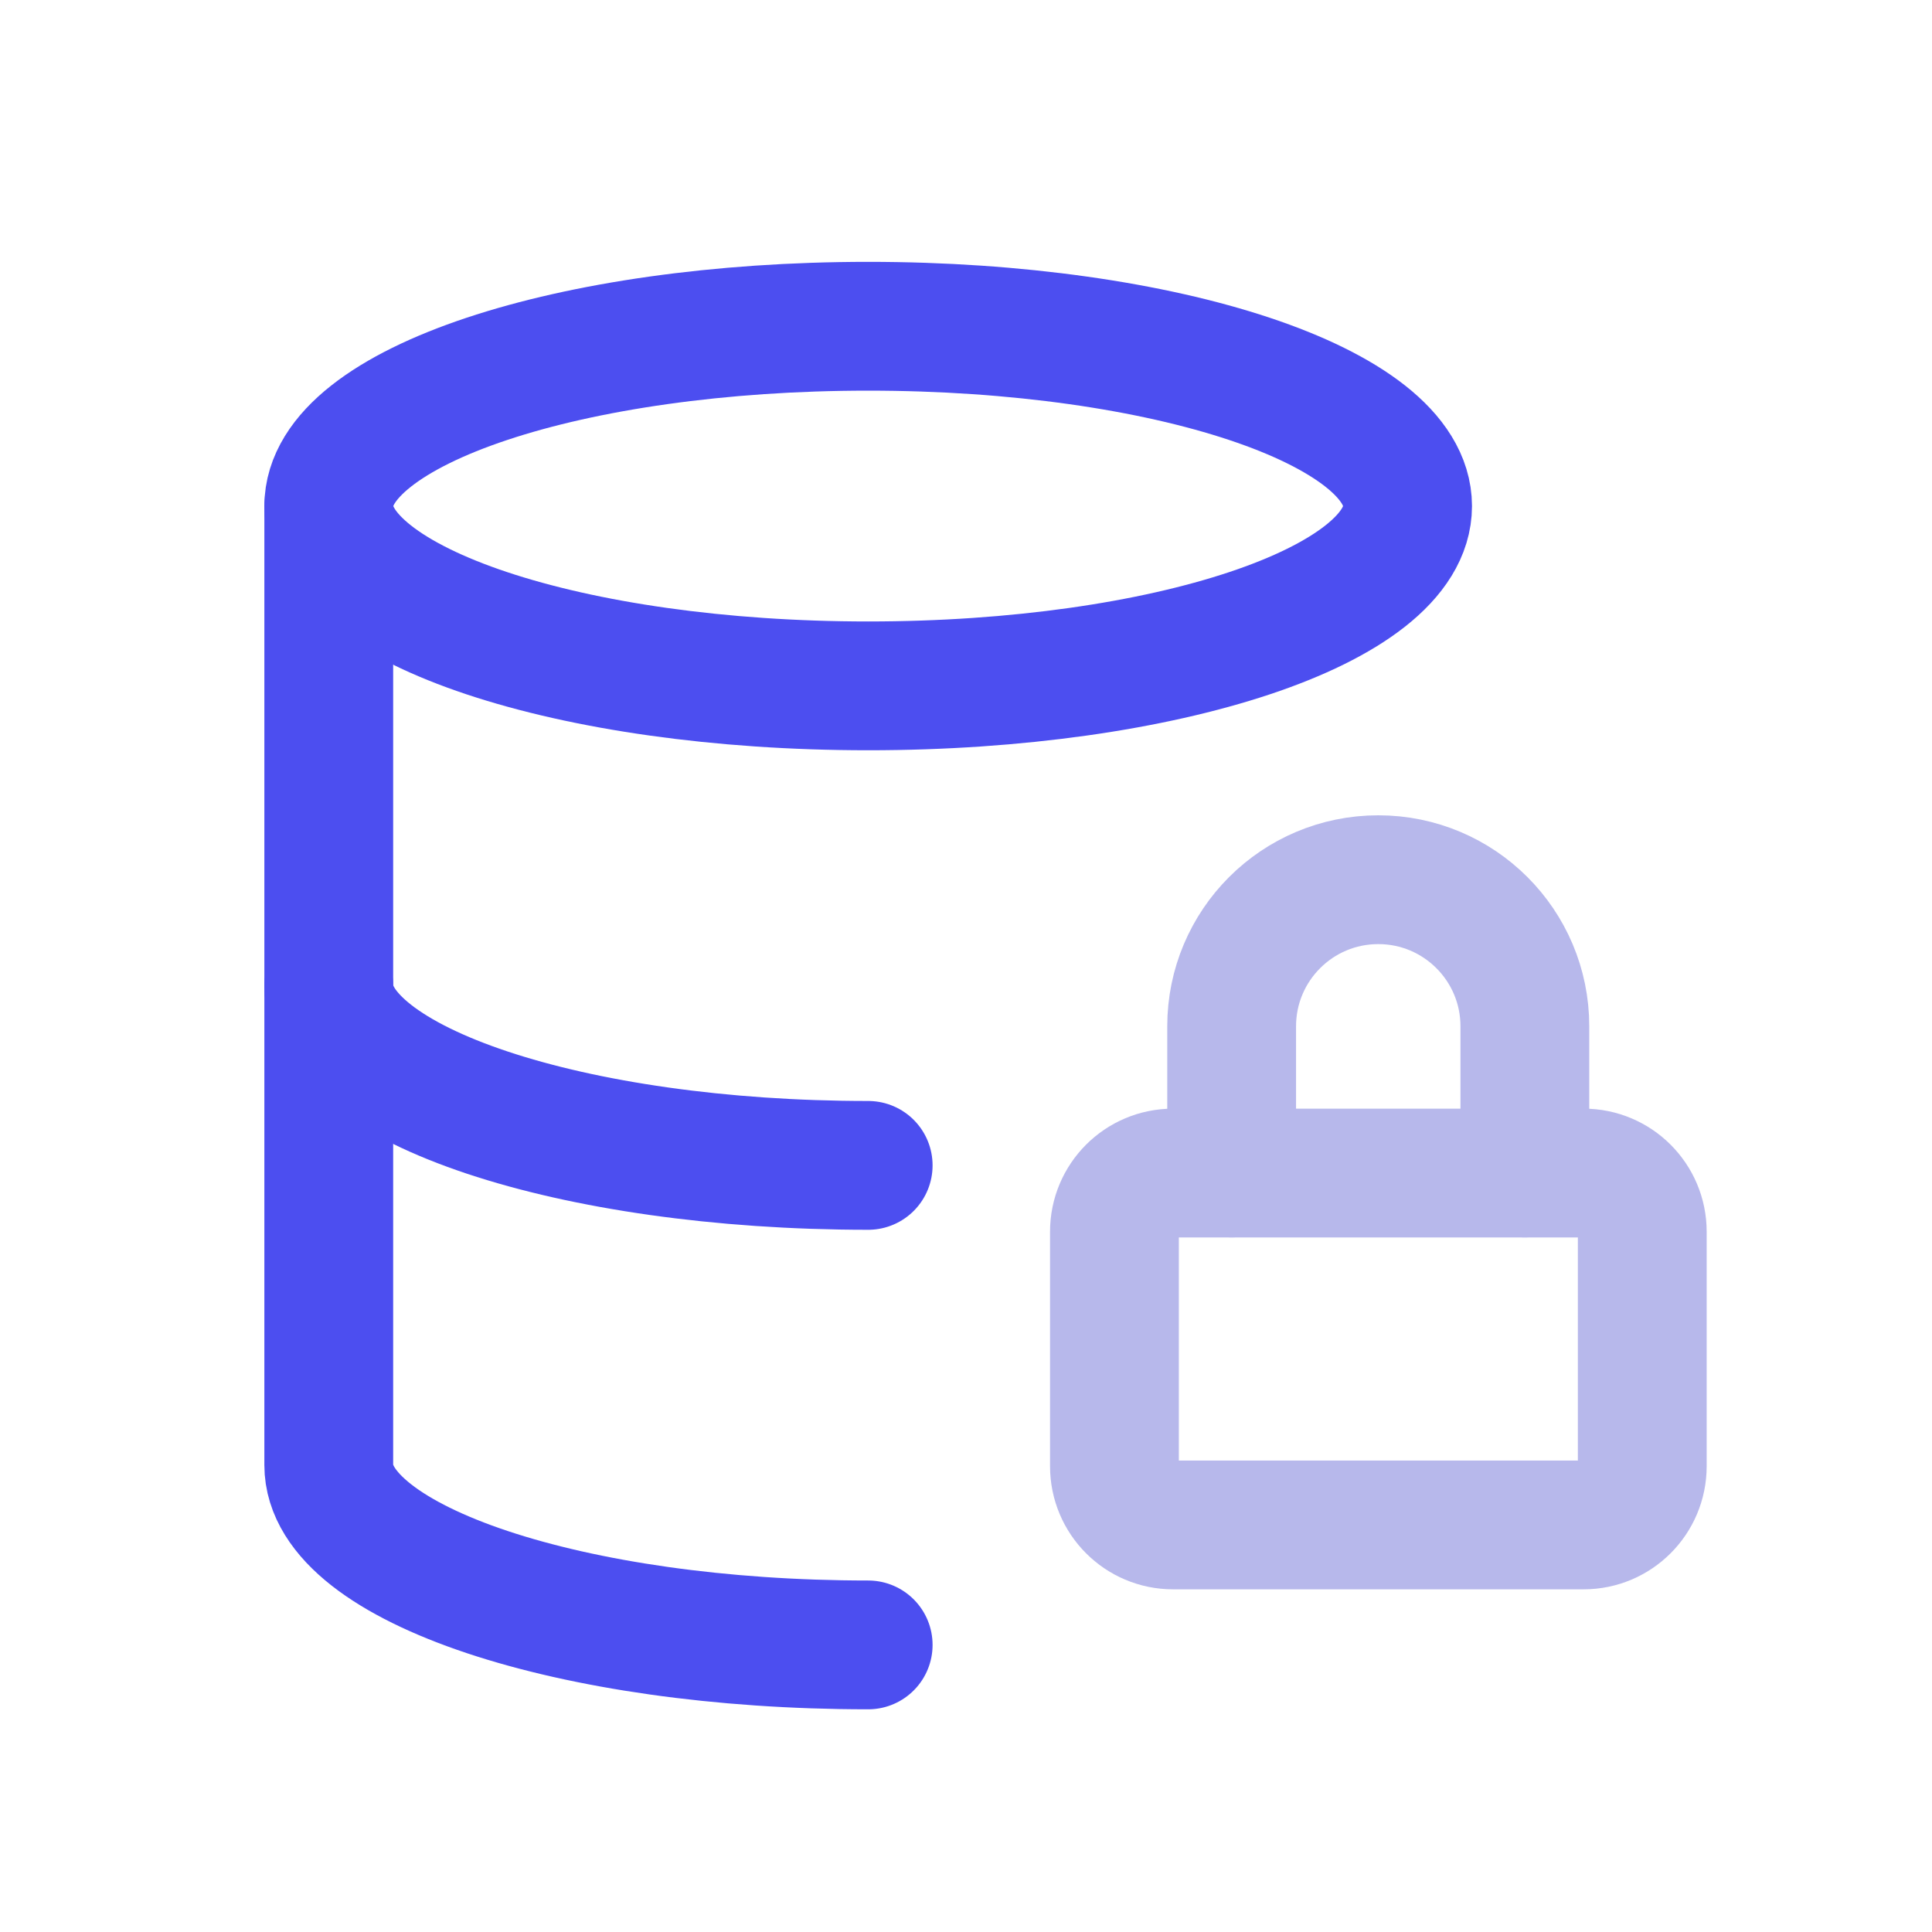 <svg width="30" height="30" viewBox="0 0 30 30" fill="none" xmlns="http://www.w3.org/2000/svg">
<path d="M5.105 7.859V22.75C5.105 24.285 8.875 25.542 13.481 25.542" stroke="#4C4EF0" stroke-width="2" stroke-miterlimit="10" stroke-linecap="round"/>
<path d="M13.481 10.65C18.107 10.65 21.857 9.4 21.857 7.858C21.857 6.316 18.107 5.066 13.481 5.066C8.855 5.066 5.105 6.316 5.105 7.858C5.105 9.4 8.855 10.65 13.481 10.65Z" stroke="#4C4EF0" stroke-width="2" stroke-miterlimit="10" stroke-linecap="square"/>
<path d="M13.481 18.096C8.875 18.096 5.105 16.84 5.105 15.305" stroke="#4C4EF0" stroke-width="2" stroke-miterlimit="10" stroke-linecap="round"/>
<path d="M19.125 18.214V15.937C19.125 14.679 20.144 13.66 21.402 13.66C22.659 13.66 23.678 14.679 23.678 15.937V18.214" stroke="#B7B8EB" stroke-width="2" stroke-linecap="round" stroke-linejoin="round"/>
<path d="M24.59 18.215H18.215C17.712 18.215 17.305 18.623 17.305 19.125V22.768C17.305 23.271 17.712 23.679 18.215 23.679H24.59C25.093 23.679 25.501 23.271 25.501 22.768V19.125C25.501 18.623 25.093 18.215 24.59 18.215Z" stroke="#B7B8EB" stroke-width="2" stroke-linecap="round" stroke-linejoin="round"/>
</svg>
